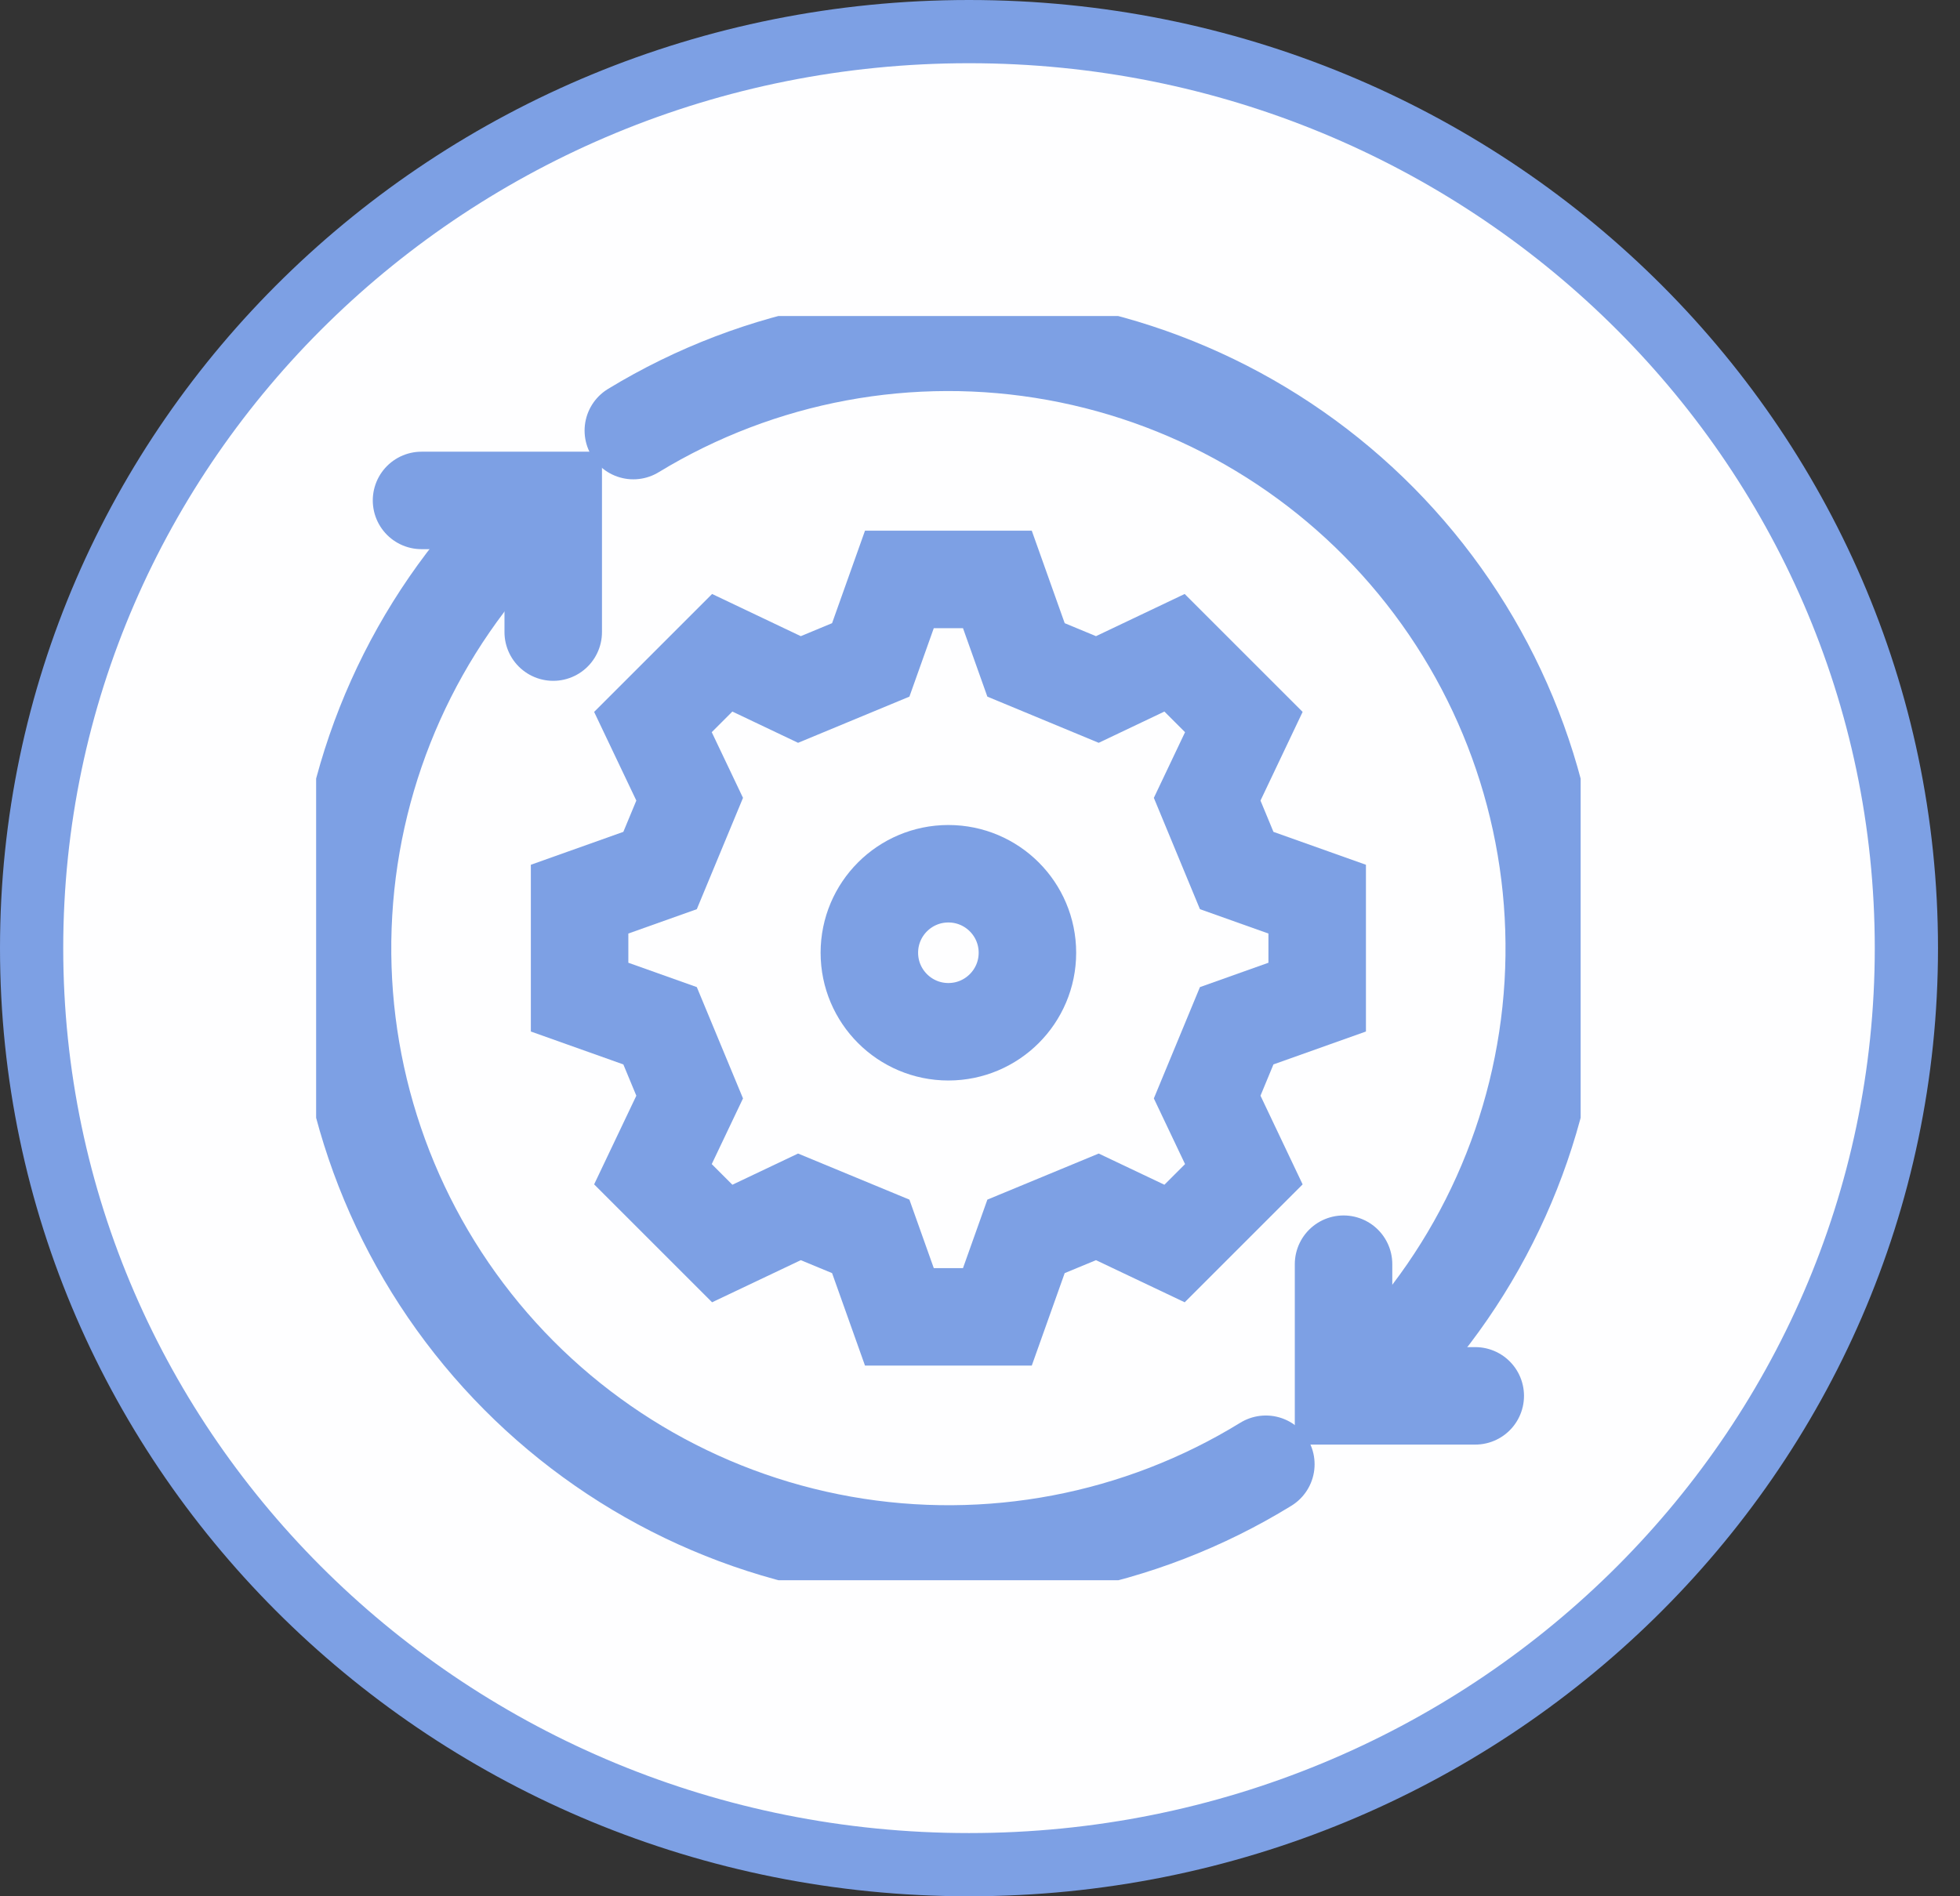 <svg width="31" height="30" viewBox="0 0 31 30" fill="none" xmlns="http://www.w3.org/2000/svg">
<rect x="0" y="0" width="31" height="30" fill="#333333" stroke="none"/>
<path d="M30.152 15C30.152 22.998 23.524 29.5 15.326 29.5C7.128 29.5 0.5 22.998 0.5 15C0.5 7.002 7.128 0.5 15.326 0.5C23.524 0.5 30.152 7.002 30.152 15Z" fill="#FEFEFF" stroke="#7DA0E4"/>
<g clip-path="url(#clip0_32_75)">
<path d="M13.772 10.44L14.225 9.167H15.775L16.228 10.44L17.356 10.908L18.577 10.327L19.673 11.423L19.093 12.644L19.56 13.772L20.833 14.225V15.775L19.56 16.228L19.093 17.356L19.673 18.577L18.577 19.673L17.356 19.093L16.228 19.56L15.775 20.833H14.225L13.772 19.56L12.644 19.093L11.423 19.673L10.327 18.577L10.908 17.356L10.44 16.228L9.167 15.775V14.225L10.44 13.772L10.908 12.644L10.327 11.423L11.423 10.327L12.644 10.908L13.772 10.44Z" stroke="#7DA0E4" stroke-width="1.542" stroke-miterlimit="10"/>
<path d="M15 16.323C15.69 16.323 16.25 15.763 16.25 15.073C16.25 14.382 15.69 13.823 15 13.823C14.31 13.823 13.75 14.382 13.75 15.073C13.75 15.763 14.31 16.323 15 16.323Z" stroke="#7DA0E4" stroke-width="1.542" stroke-miterlimit="10"/>
<path d="M20.021 23.165C18.021 24.395 15.639 24.847 13.327 24.437C11.015 24.027 8.934 22.782 7.479 20.939C6.024 19.097 5.296 16.784 5.434 14.44C5.571 12.096 6.564 9.884 8.224 8.224" stroke="#7DA0E4" stroke-width="1.542" stroke-miterlimit="10" stroke-linecap="round"/>
<path d="M10.017 6.812C12.02 5.593 14.399 5.151 16.706 5.569C19.013 5.987 21.086 7.235 22.534 9.078C23.983 10.921 24.705 13.231 24.566 15.571C24.426 17.911 23.434 20.119 21.776 21.777" stroke="#7DA0E4" stroke-width="1.542" stroke-miterlimit="10" stroke-linecap="round"/>
<path d="M6.667 7.917H8.75V10" stroke="#7DA0E4" stroke-width="1.542" stroke-miterlimit="10" stroke-linecap="round"/>
<path d="M23.333 22.083H21.25V20" stroke="#7DA0E4" stroke-width="1.542" stroke-miterlimit="10" stroke-linecap="round"/>
</g>
<defs>
<clipPath id="clip0_32_75">
<rect width="20" height="20" fill="white" transform="translate(5 5)"/>
</clipPath>
</defs>
</svg>

